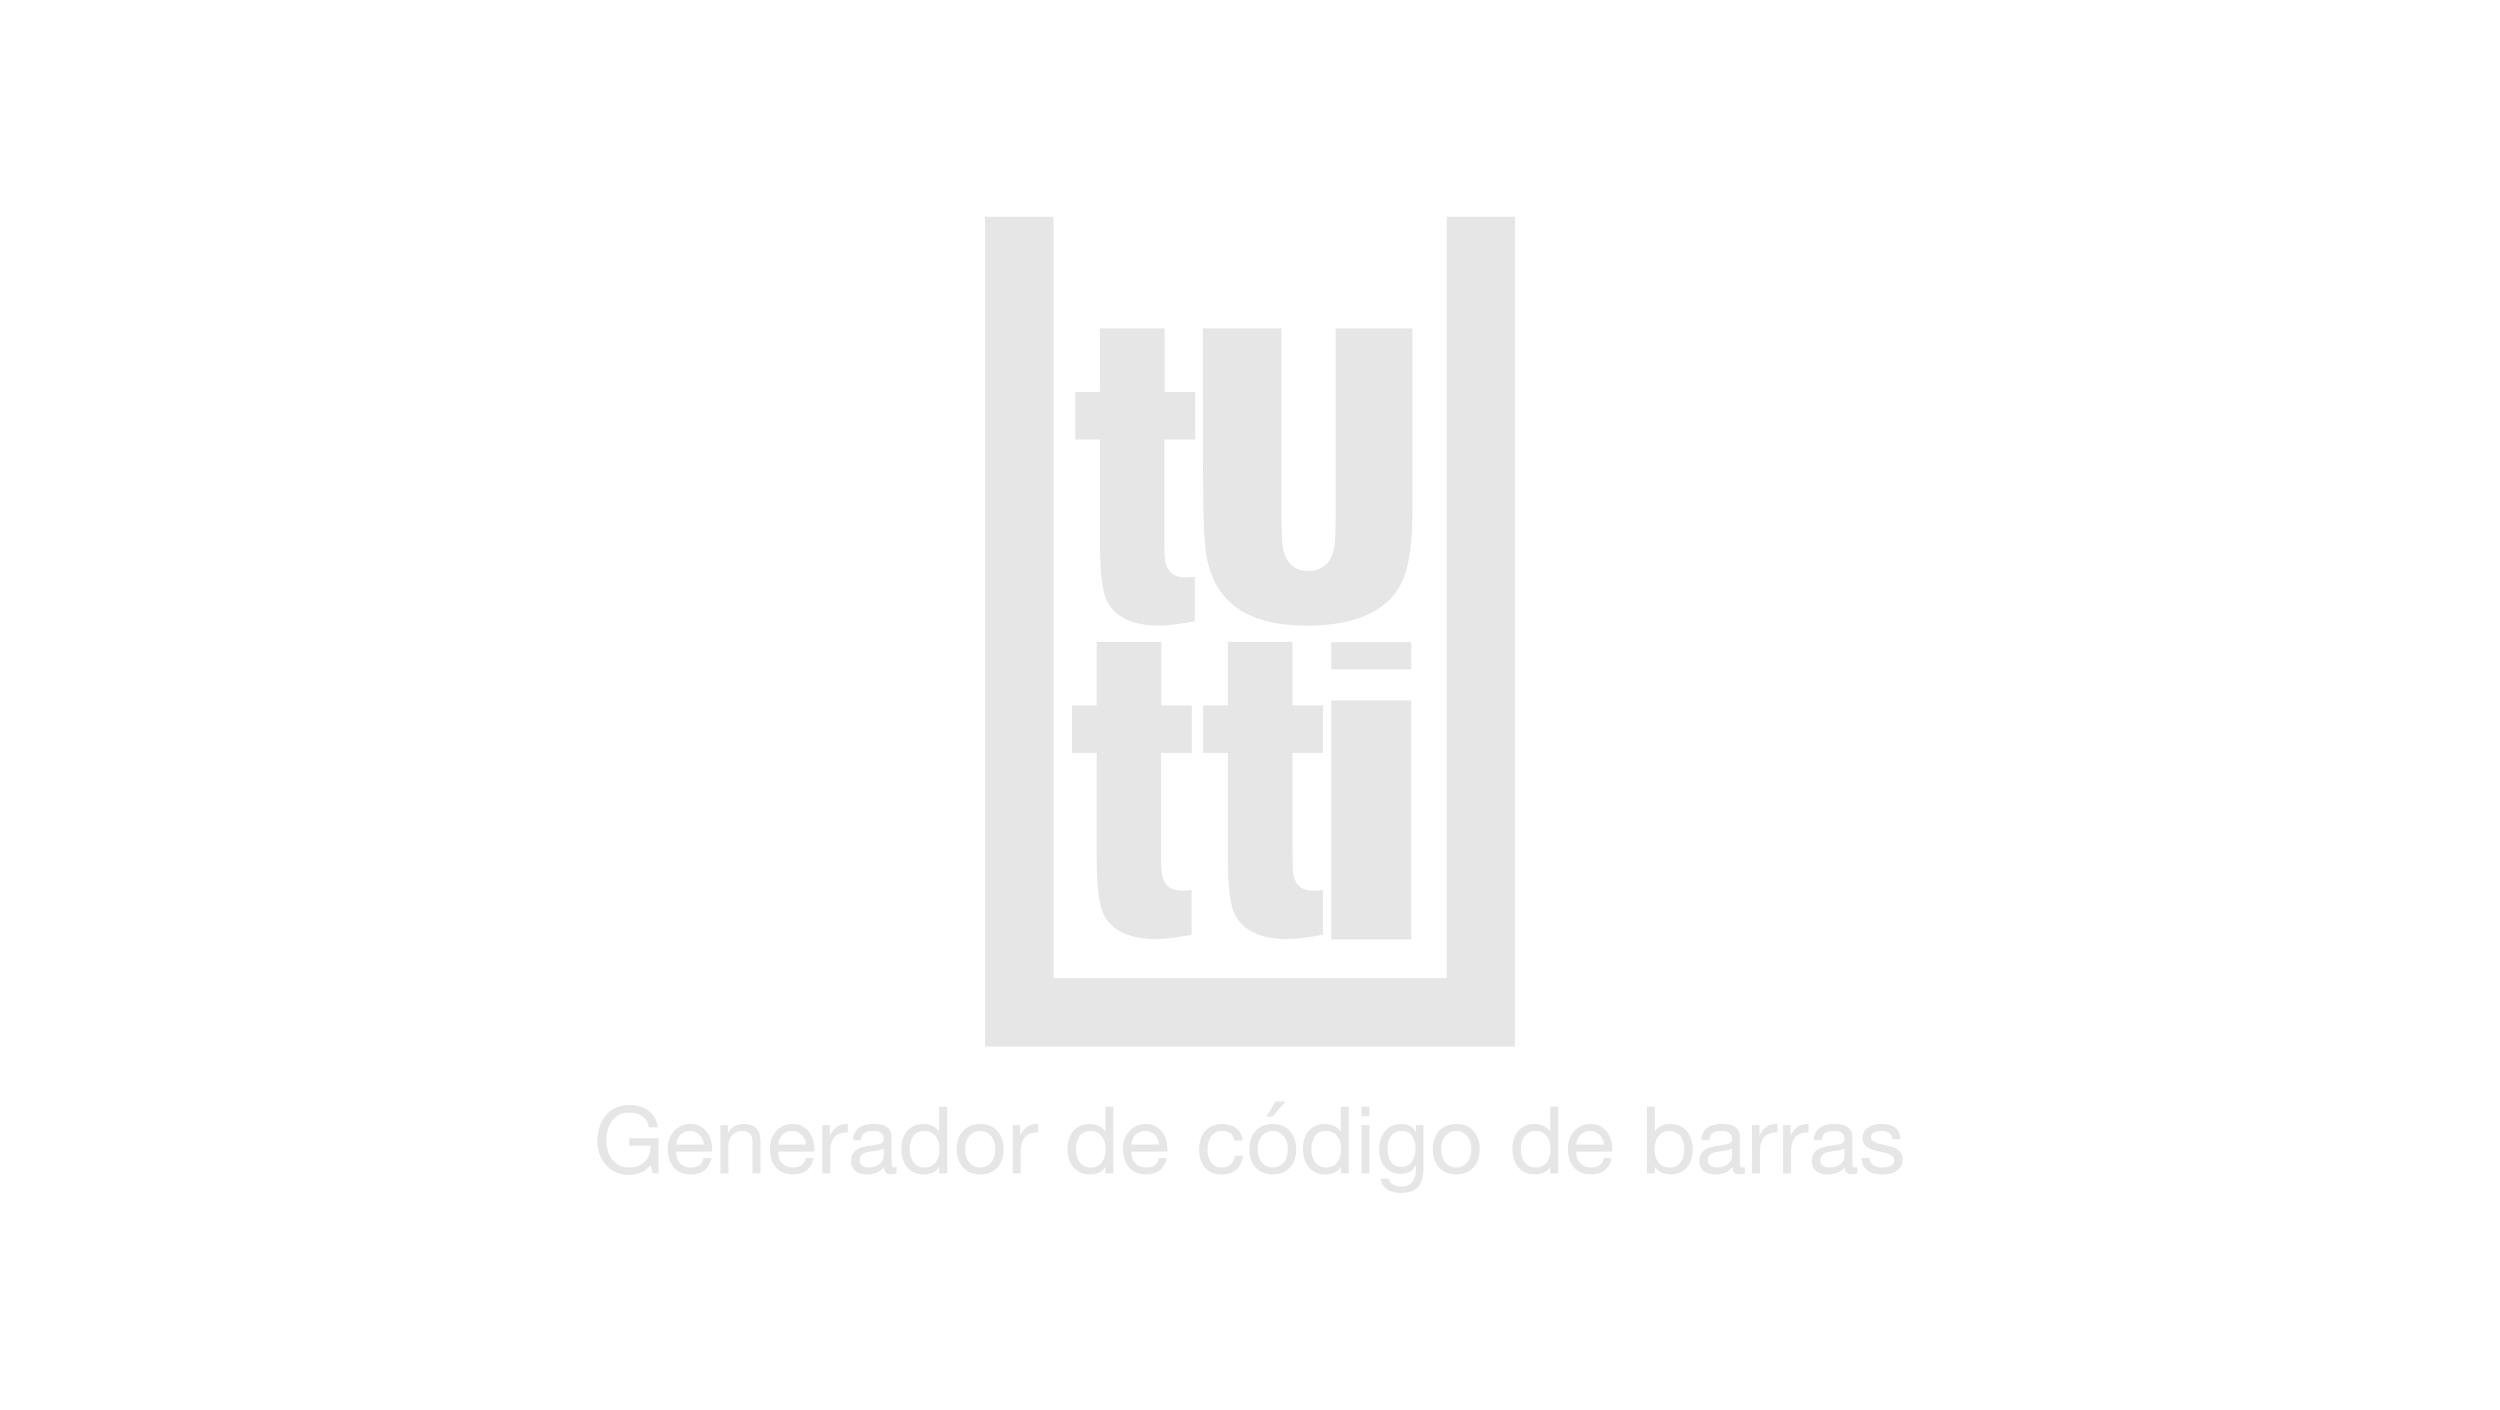<?xml version="1.0" encoding="utf-8"?>
<!-- Generator: Adobe Illustrator 16.0.0, SVG Export Plug-In . SVG Version: 6.00 Build 0)  -->
<!DOCTYPE svg PUBLIC "-//W3C//DTD SVG 1.1//EN" "http://www.w3.org/Graphics/SVG/1.1/DTD/svg11.dtd">
<svg version="1.1" id="Capa_1" xmlns="http://www.w3.org/2000/svg" xmlns:xlink="http://www.w3.org/1999/xlink" x="0px" y="0px"
	 width="320.961px" height="180.979px" viewBox="0 0 320.961 180.979" enable-background="new 0 0 320.961 180.979"
	 xml:space="preserve">
<g>
	<g>
		<polygon fill="#E6E6E6" points="185.742,27.825 185.742,125.581 135.256,125.581 135.256,27.825 126.465,27.825 126.465,134.372 
			194.496,134.372 194.496,27.825 		"/>
		<path fill="#E6E6E6" d="M170.913,82.439h10.272v3.494h-10.272V82.439z M170.913,89.926h10.272v30.679h-10.272V89.926z"/>
		<path fill="#E6E6E6" d="M169.854,120.003c-2.047,0.391-3.564,0.564-4.52,0.564c-3.387,0-5.614-1.021-6.743-3.035
			c-0.635-1.164-0.953-3.602-0.953-7.307V96.665h-3.179V90.56h3.179v-8.154h8.298v8.154h3.918v6.105h-3.918v12.076
			c0,2.082,0.032,3.283,0.141,3.672c0.316,1.307,1.162,1.941,2.578,1.941c0.141,0,0.313,0,0.598-0.035
			c0.281-0.035,0.461-0.035,0.602-0.035V120.003L169.854,120.003z"/>
		<path fill="#E6E6E6" d="M152.979,120.003c-2.049,0.391-3.53,0.564-4.52,0.564c-3.39,0-5.613-1.021-6.707-3.035
			c-0.636-1.164-0.954-3.602-0.954-7.307V96.665h-3.177V90.56h3.177v-8.154h8.297v8.154h3.918v6.105h-3.954v12.076
			c0,2.082,0.036,3.283,0.142,3.672c0.316,1.307,1.165,1.941,2.575,1.941c0.144,0,0.319,0,0.602-0.035
			c0.284-0.035,0.46-0.035,0.602-0.035V120.003z"/>
		<path fill="#E6E6E6" d="M154.425,42.159h10.095v23.37c0,2.647,0.071,4.237,0.181,4.766c0.39,2.014,1.479,3,3.28,3
			c1.767,0,2.898-0.987,3.321-3c0.104-0.494,0.175-2.083,0.175-4.766v-23.37h9.852v23.794c0,4.413-0.567,7.59-1.729,9.497
			c-1.979,3.248-5.932,4.873-11.898,4.873c-7.521,0-11.792-3-12.816-9.003c-0.283-1.729-0.424-4.767-0.424-9.108
			C154.425,62.175,154.425,42.159,154.425,42.159z"/>
		<path fill="#E6E6E6" d="M153.401,79.758c-2.048,0.389-3.564,0.564-4.519,0.564c-3.354,0-5.613-1.025-6.708-3.036
			c-0.635-1.167-0.953-3.603-0.953-7.309V56.422h-3.178v-6.107h3.178v-8.155h8.295v8.155h3.919v6.107h-3.955v12.073
			c0,2.083,0.035,3.284,0.144,3.672c0.316,1.305,1.164,1.979,2.576,1.979c0.104,0,0.317-0.037,0.601-0.037
			c0.282-0.036,0.458-0.036,0.6-0.036L153.401,79.758L153.401,79.758z"/>
	</g>
	<g>
		<path fill="#E6E6E6" d="M82.271,150.544c-0.496,0.195-0.996,0.295-1.5,0.295c-0.64,0-1.212-0.119-1.716-0.355
			c-0.504-0.234-0.932-0.553-1.284-0.953c-0.352-0.4-0.62-0.859-0.804-1.381c-0.185-0.52-0.276-1.059-0.276-1.619
			c0-0.625,0.086-1.219,0.259-1.781c0.172-0.564,0.428-1.059,0.768-1.482s0.764-0.762,1.272-1.014
			c0.508-0.252,1.102-0.379,1.781-0.379c0.464,0,0.902,0.055,1.314,0.162s0.78,0.277,1.104,0.51
			c0.324,0.232,0.597,0.527,0.816,0.883s0.37,0.785,0.45,1.289h-1.141c-0.056-0.328-0.16-0.609-0.312-0.846
			c-0.152-0.236-0.34-0.43-0.564-0.582c-0.224-0.152-0.478-0.266-0.762-0.342s-0.586-0.113-0.906-0.113
			c-0.52,0-0.966,0.104-1.338,0.311c-0.372,0.209-0.676,0.482-0.912,0.822c-0.235,0.34-0.41,0.729-0.521,1.164
			c-0.112,0.438-0.168,0.883-0.168,1.338c0,0.449,0.063,0.879,0.191,1.291s0.316,0.775,0.564,1.092s0.554,0.568,0.918,0.756
			s0.786,0.281,1.266,0.281c0.448,0,0.844-0.072,1.188-0.215c0.344-0.145,0.634-0.342,0.87-0.594
			c0.235-0.252,0.414-0.549,0.534-0.889c0.119-0.34,0.172-0.707,0.155-1.098h-2.735v-0.961h3.756v4.512h-0.721l-0.3-1.066
			C83.184,150.027,82.768,150.349,82.271,150.544z"/>
		<path fill="#E6E6E6" d="M90.443,150.251c-0.464,0.352-1.048,0.527-1.752,0.527c-0.496,0-0.926-0.08-1.29-0.24
			s-0.67-0.385-0.918-0.672s-0.435-0.633-0.559-1.031c-0.124-0.4-0.193-0.836-0.21-1.309c0-0.473,0.072-0.904,0.217-1.297
			c0.144-0.391,0.346-0.73,0.605-1.02c0.26-0.287,0.568-0.512,0.924-0.672c0.356-0.16,0.746-0.24,1.17-0.24
			c0.553,0,1.01,0.115,1.374,0.342c0.364,0.229,0.656,0.52,0.876,0.871c0.221,0.352,0.372,0.736,0.456,1.152
			s0.118,0.811,0.103,1.188h-4.645c-0.008,0.271,0.024,0.529,0.097,0.773c0.071,0.244,0.188,0.461,0.348,0.648
			s0.364,0.338,0.612,0.449c0.247,0.113,0.54,0.168,0.876,0.168c0.432,0,0.786-0.1,1.062-0.299c0.276-0.201,0.458-0.504,0.546-0.912
			h1.008C91.207,149.374,90.907,149.898,90.443,150.251z M90.197,146.267c-0.092-0.217-0.216-0.402-0.372-0.559
			s-0.34-0.279-0.552-0.371s-0.446-0.139-0.702-0.139c-0.264,0-0.502,0.047-0.714,0.139s-0.395,0.217-0.546,0.377
			c-0.152,0.16-0.272,0.346-0.36,0.559c-0.088,0.211-0.14,0.438-0.156,0.678h3.564C90.343,146.71,90.289,146.482,90.197,146.267z"/>
		<path fill="#E6E6E6" d="M93.455,144.443v0.984h0.024c0.424-0.752,1.096-1.129,2.016-1.129c0.408,0,0.748,0.057,1.021,0.168
			c0.271,0.113,0.492,0.268,0.66,0.469c0.168,0.199,0.286,0.438,0.354,0.713c0.068,0.277,0.103,0.582,0.103,0.918v4.08h-1.021
			v-4.199c0-0.385-0.112-0.688-0.336-0.912s-0.532-0.336-0.924-0.336c-0.312,0-0.582,0.049-0.81,0.145
			c-0.229,0.096-0.419,0.232-0.57,0.408c-0.152,0.176-0.267,0.381-0.342,0.617c-0.076,0.236-0.114,0.494-0.114,0.773v3.504h-1.021
			v-6.203H93.455z"/>
		<path fill="#E6E6E6" d="M103.56,150.251c-0.464,0.352-1.048,0.527-1.752,0.527c-0.496,0-0.926-0.08-1.29-0.24
			s-0.67-0.385-0.918-0.672s-0.435-0.633-0.559-1.031c-0.124-0.4-0.193-0.836-0.21-1.309c0-0.473,0.072-0.904,0.217-1.297
			c0.144-0.391,0.346-0.73,0.605-1.02c0.26-0.287,0.568-0.512,0.924-0.672c0.356-0.16,0.746-0.24,1.17-0.24
			c0.553,0,1.01,0.115,1.374,0.342c0.364,0.229,0.656,0.52,0.876,0.871c0.221,0.352,0.372,0.736,0.456,1.152
			s0.118,0.811,0.103,1.188h-4.645c-0.008,0.271,0.024,0.529,0.097,0.773c0.071,0.244,0.188,0.461,0.348,0.648
			s0.364,0.338,0.612,0.449c0.247,0.113,0.54,0.168,0.876,0.168c0.432,0,0.786-0.1,1.062-0.299c0.276-0.201,0.458-0.504,0.546-0.912
			h1.008C104.323,149.374,104.023,149.898,103.56,150.251z M103.313,146.267c-0.092-0.217-0.216-0.402-0.372-0.559
			s-0.34-0.279-0.552-0.371s-0.446-0.139-0.702-0.139c-0.264,0-0.502,0.047-0.714,0.139s-0.395,0.217-0.546,0.377
			c-0.152,0.16-0.272,0.346-0.36,0.559c-0.088,0.211-0.14,0.438-0.156,0.678h3.564C103.459,146.71,103.405,146.482,103.313,146.267z
			"/>
		<path fill="#E6E6E6" d="M106.536,144.443v1.309h0.023c0.248-0.504,0.552-0.877,0.912-1.117s0.816-0.352,1.368-0.336v1.08
			c-0.408,0-0.756,0.057-1.044,0.168c-0.288,0.113-0.521,0.275-0.696,0.492s-0.304,0.479-0.384,0.787
			c-0.08,0.307-0.12,0.66-0.12,1.061v2.76h-1.02v-6.203H106.536z"/>
		<path fill="#E6E6E6" d="M115.103,150.622c-0.176,0.104-0.42,0.156-0.731,0.156c-0.265,0-0.475-0.074-0.63-0.223
			c-0.156-0.146-0.234-0.389-0.234-0.725c-0.28,0.336-0.606,0.578-0.978,0.725c-0.372,0.148-0.774,0.223-1.206,0.223
			c-0.28,0-0.546-0.031-0.799-0.096c-0.252-0.064-0.47-0.164-0.653-0.301c-0.185-0.135-0.33-0.312-0.438-0.533
			c-0.107-0.221-0.162-0.486-0.162-0.799c0-0.352,0.061-0.639,0.181-0.863s0.277-0.406,0.474-0.547
			c0.196-0.139,0.42-0.246,0.672-0.318c0.252-0.07,0.51-0.131,0.774-0.18c0.279-0.055,0.546-0.098,0.798-0.125
			s0.474-0.068,0.666-0.121c0.192-0.051,0.344-0.127,0.456-0.227c0.111-0.102,0.168-0.246,0.168-0.439
			c0-0.223-0.042-0.402-0.126-0.539s-0.192-0.24-0.324-0.312s-0.28-0.119-0.444-0.145c-0.164-0.023-0.325-0.035-0.485-0.035
			c-0.433,0-0.792,0.082-1.08,0.246s-0.444,0.475-0.468,0.93h-1.021c0.016-0.383,0.096-0.707,0.24-0.973
			c0.144-0.264,0.336-0.477,0.576-0.641c0.239-0.164,0.514-0.283,0.821-0.355c0.309-0.07,0.639-0.107,0.99-0.107
			c0.28,0,0.559,0.02,0.834,0.061c0.276,0.039,0.526,0.121,0.75,0.246c0.224,0.123,0.404,0.297,0.54,0.52
			c0.136,0.225,0.204,0.516,0.204,0.875v3.186c0,0.238,0.014,0.414,0.042,0.525c0.028,0.113,0.122,0.168,0.282,0.168
			c0.088,0,0.191-0.016,0.312-0.047V150.622z M113.447,147.443c-0.129,0.096-0.297,0.166-0.505,0.209s-0.426,0.08-0.653,0.107
			c-0.229,0.027-0.458,0.061-0.69,0.096c-0.231,0.035-0.439,0.094-0.624,0.174c-0.184,0.078-0.334,0.191-0.45,0.34
			c-0.115,0.146-0.174,0.348-0.174,0.604c0,0.166,0.034,0.307,0.103,0.424c0.067,0.115,0.155,0.209,0.264,0.279
			c0.108,0.072,0.234,0.123,0.378,0.156c0.145,0.031,0.296,0.047,0.456,0.047c0.336,0,0.624-0.045,0.864-0.137
			s0.436-0.207,0.588-0.346c0.151-0.141,0.264-0.291,0.336-0.455c0.072-0.162,0.108-0.316,0.108-0.459V147.443z"/>
		<path fill="#E6E6E6" d="M120.575,150.646v-0.84h-0.024c-0.168,0.344-0.432,0.592-0.792,0.744
			c-0.359,0.152-0.756,0.229-1.188,0.229c-0.48,0-0.898-0.088-1.254-0.264c-0.356-0.176-0.652-0.412-0.888-0.709
			c-0.236-0.295-0.414-0.639-0.534-1.031s-0.181-0.809-0.181-1.248s0.059-0.855,0.175-1.248c0.115-0.393,0.291-0.734,0.527-1.025
			c0.236-0.293,0.532-0.525,0.889-0.697c0.355-0.172,0.77-0.258,1.241-0.258c0.16,0,0.332,0.016,0.517,0.049
			c0.184,0.031,0.367,0.086,0.552,0.162c0.184,0.076,0.357,0.176,0.521,0.299c0.164,0.125,0.303,0.279,0.414,0.463h0.024v-3.191
			h1.02v8.566H120.575z M116.909,148.445c0.076,0.275,0.192,0.521,0.348,0.738c0.156,0.215,0.356,0.389,0.601,0.516
			c0.244,0.129,0.529,0.191,0.857,0.191c0.344,0,0.637-0.066,0.876-0.203c0.24-0.137,0.437-0.314,0.589-0.535
			c0.151-0.219,0.262-0.469,0.329-0.75c0.068-0.279,0.103-0.562,0.103-0.852c0-0.303-0.036-0.598-0.108-0.881
			c-0.071-0.285-0.186-0.535-0.342-0.75c-0.156-0.217-0.358-0.391-0.605-0.523c-0.248-0.131-0.549-0.197-0.9-0.197
			c-0.344,0-0.636,0.068-0.876,0.203c-0.24,0.137-0.432,0.316-0.576,0.541c-0.144,0.225-0.248,0.48-0.312,0.768
			c-0.064,0.289-0.097,0.584-0.097,0.889C116.795,147.886,116.833,148.169,116.909,148.445z"/>
		<path fill="#E6E6E6" d="M123.022,146.273c0.128-0.396,0.32-0.74,0.576-1.031c0.256-0.293,0.571-0.523,0.948-0.691
			c0.376-0.168,0.808-0.252,1.296-0.252c0.495,0,0.93,0.084,1.302,0.252s0.686,0.398,0.942,0.691
			c0.256,0.291,0.447,0.635,0.575,1.031s0.192,0.822,0.192,1.277c0,0.457-0.064,0.881-0.192,1.271
			c-0.128,0.393-0.319,0.734-0.575,1.027c-0.257,0.291-0.57,0.52-0.942,0.684s-0.807,0.246-1.302,0.246
			c-0.488,0-0.92-0.082-1.296-0.246c-0.377-0.164-0.692-0.393-0.948-0.684c-0.256-0.293-0.448-0.635-0.576-1.027
			c-0.128-0.391-0.192-0.814-0.192-1.271C122.83,147.095,122.895,146.669,123.022,146.273z M124.061,148.552
			c0.1,0.293,0.238,0.537,0.414,0.732s0.382,0.346,0.618,0.449c0.235,0.105,0.485,0.156,0.75,0.156c0.264,0,0.514-0.051,0.75-0.156
			c0.235-0.104,0.441-0.254,0.617-0.449c0.177-0.195,0.314-0.439,0.414-0.732c0.101-0.291,0.15-0.625,0.15-1.002
			c0-0.375-0.05-0.709-0.15-1.002c-0.1-0.291-0.237-0.537-0.414-0.738c-0.176-0.199-0.382-0.352-0.617-0.455
			c-0.236-0.104-0.486-0.156-0.75-0.156c-0.265,0-0.515,0.053-0.75,0.156c-0.236,0.104-0.442,0.256-0.618,0.455
			c-0.176,0.201-0.314,0.447-0.414,0.738c-0.101,0.293-0.15,0.627-0.15,1.002C123.91,147.927,123.96,148.261,124.061,148.552z"/>
		<path fill="#E6E6E6" d="M130.979,144.443v1.309h0.023c0.248-0.504,0.552-0.877,0.912-1.117s0.816-0.352,1.368-0.336v1.08
			c-0.408,0-0.756,0.057-1.044,0.168c-0.288,0.113-0.521,0.275-0.696,0.492s-0.304,0.479-0.384,0.787
			c-0.08,0.307-0.12,0.66-0.12,1.061v2.76h-1.02v-6.203H130.979z"/>
		<path fill="#E6E6E6" d="M141.911,150.646v-0.84h-0.024c-0.168,0.344-0.432,0.592-0.792,0.744
			c-0.359,0.152-0.756,0.229-1.188,0.229c-0.48,0-0.898-0.088-1.254-0.264c-0.356-0.176-0.652-0.412-0.888-0.709
			c-0.236-0.295-0.414-0.639-0.534-1.031s-0.181-0.809-0.181-1.248s0.059-0.855,0.175-1.248c0.115-0.393,0.291-0.734,0.527-1.025
			c0.236-0.293,0.532-0.525,0.889-0.697c0.355-0.172,0.77-0.258,1.241-0.258c0.16,0,0.332,0.016,0.517,0.049
			c0.184,0.031,0.367,0.086,0.552,0.162c0.184,0.076,0.357,0.176,0.521,0.299c0.164,0.125,0.303,0.279,0.414,0.463h0.024v-3.191
			h1.02v8.566H141.911z M138.245,148.445c0.076,0.275,0.192,0.521,0.348,0.738c0.156,0.215,0.356,0.389,0.601,0.516
			c0.244,0.129,0.529,0.191,0.857,0.191c0.344,0,0.637-0.066,0.876-0.203c0.24-0.137,0.437-0.314,0.589-0.535
			c0.151-0.219,0.262-0.469,0.329-0.75c0.068-0.279,0.103-0.562,0.103-0.852c0-0.303-0.036-0.598-0.108-0.881
			c-0.071-0.285-0.186-0.535-0.342-0.75c-0.156-0.217-0.358-0.391-0.605-0.523c-0.248-0.131-0.549-0.197-0.9-0.197
			c-0.344,0-0.636,0.068-0.876,0.203c-0.24,0.137-0.432,0.316-0.576,0.541c-0.144,0.225-0.248,0.48-0.312,0.768
			c-0.064,0.289-0.097,0.584-0.097,0.889C138.131,147.886,138.169,148.169,138.245,148.445z"/>
		<path fill="#E6E6E6" d="M148.895,150.251c-0.464,0.352-1.048,0.527-1.752,0.527c-0.496,0-0.926-0.08-1.29-0.24
			s-0.67-0.385-0.918-0.672s-0.435-0.633-0.559-1.031c-0.124-0.4-0.193-0.836-0.21-1.309c0-0.473,0.072-0.904,0.217-1.297
			c0.144-0.391,0.346-0.73,0.605-1.02c0.26-0.287,0.568-0.512,0.924-0.672c0.356-0.16,0.746-0.24,1.17-0.24
			c0.553,0,1.01,0.115,1.374,0.342c0.364,0.229,0.656,0.52,0.876,0.871c0.221,0.352,0.372,0.736,0.456,1.152
			s0.118,0.811,0.103,1.188h-4.645c-0.008,0.271,0.024,0.529,0.097,0.773c0.071,0.244,0.188,0.461,0.348,0.648
			s0.364,0.338,0.612,0.449c0.247,0.113,0.54,0.168,0.876,0.168c0.432,0,0.786-0.1,1.062-0.299c0.276-0.201,0.458-0.504,0.546-0.912
			h1.008C149.658,149.374,149.358,149.898,148.895,150.251z M148.648,146.267c-0.092-0.217-0.216-0.402-0.372-0.559
			s-0.34-0.279-0.552-0.371s-0.446-0.139-0.702-0.139c-0.264,0-0.502,0.047-0.714,0.139s-0.395,0.217-0.546,0.377
			c-0.152,0.16-0.272,0.346-0.36,0.559c-0.088,0.211-0.14,0.438-0.156,0.678h3.564C148.794,146.71,148.74,146.482,148.648,146.267z"
			/>
		<path fill="#E6E6E6" d="M157.99,145.523c-0.256-0.217-0.6-0.324-1.031-0.324c-0.368,0-0.677,0.068-0.925,0.203
			c-0.248,0.137-0.445,0.316-0.594,0.541c-0.147,0.225-0.254,0.482-0.317,0.773c-0.064,0.293-0.097,0.594-0.097,0.906
			c0,0.289,0.034,0.568,0.103,0.84c0.067,0.271,0.174,0.514,0.317,0.727c0.145,0.211,0.332,0.383,0.564,0.51
			c0.231,0.129,0.508,0.191,0.828,0.191c0.504,0,0.897-0.131,1.182-0.395c0.284-0.266,0.458-0.637,0.522-1.117h1.044
			c-0.112,0.768-0.398,1.361-0.858,1.775c-0.46,0.416-1.086,0.625-1.878,0.625c-0.472,0-0.89-0.076-1.254-0.229
			s-0.668-0.367-0.912-0.648c-0.244-0.279-0.428-0.613-0.552-1.002c-0.124-0.387-0.187-0.812-0.187-1.277
			c0-0.463,0.061-0.898,0.181-1.303c0.12-0.402,0.302-0.756,0.546-1.055c0.244-0.301,0.55-0.537,0.918-0.709
			s0.796-0.258,1.284-0.258c0.352,0,0.682,0.043,0.989,0.127c0.309,0.084,0.58,0.213,0.816,0.389
			c0.236,0.178,0.43,0.398,0.582,0.666c0.151,0.27,0.248,0.586,0.288,0.955h-1.056C158.415,146.042,158.247,145.738,157.99,145.523z
			"/>
		<path fill="#E6E6E6" d="M160.582,146.273c0.128-0.396,0.32-0.74,0.576-1.031c0.256-0.293,0.572-0.523,0.949-0.691
			c0.375-0.168,0.807-0.252,1.295-0.252c0.496,0,0.93,0.084,1.303,0.252c0.371,0.168,0.686,0.398,0.941,0.691
			c0.256,0.291,0.447,0.635,0.576,1.031c0.127,0.396,0.191,0.822,0.191,1.277c0,0.457-0.064,0.881-0.191,1.271
			c-0.129,0.393-0.32,0.734-0.576,1.027c-0.256,0.291-0.57,0.52-0.941,0.684c-0.373,0.164-0.807,0.246-1.303,0.246
			c-0.488,0-0.92-0.082-1.295-0.246c-0.377-0.164-0.693-0.393-0.949-0.684c-0.256-0.293-0.448-0.635-0.576-1.027
			c-0.128-0.391-0.192-0.814-0.192-1.271C160.39,147.095,160.454,146.669,160.582,146.273z M161.621,148.552
			c0.1,0.293,0.238,0.537,0.414,0.732s0.381,0.346,0.617,0.449c0.236,0.105,0.486,0.156,0.75,0.156s0.514-0.051,0.75-0.156
			c0.236-0.104,0.441-0.254,0.617-0.449c0.178-0.195,0.314-0.439,0.414-0.732c0.102-0.291,0.15-0.625,0.15-1.002
			c0-0.375-0.049-0.709-0.15-1.002c-0.1-0.291-0.236-0.537-0.414-0.738c-0.176-0.199-0.381-0.352-0.617-0.455
			s-0.486-0.156-0.75-0.156s-0.514,0.053-0.75,0.156s-0.441,0.256-0.617,0.455c-0.176,0.201-0.314,0.447-0.414,0.738
			c-0.102,0.293-0.15,0.627-0.15,1.002C161.471,147.927,161.52,148.261,161.621,148.552z M163.75,141.406l-1.152,1.945h0.77
			l1.691-1.945H163.75z"/>
		<path fill="#E6E6E6" d="M172.139,150.646v-0.84h-0.025c-0.168,0.344-0.432,0.592-0.791,0.744s-0.756,0.229-1.188,0.229
			c-0.48,0-0.898-0.088-1.254-0.264c-0.357-0.176-0.652-0.412-0.889-0.709c-0.236-0.295-0.414-0.639-0.533-1.031
			c-0.121-0.393-0.182-0.809-0.182-1.248s0.059-0.855,0.176-1.248c0.115-0.393,0.291-0.734,0.527-1.025
			c0.236-0.293,0.531-0.525,0.889-0.697c0.355-0.172,0.77-0.258,1.24-0.258c0.16,0,0.332,0.016,0.518,0.049
			c0.184,0.031,0.367,0.086,0.551,0.162s0.357,0.176,0.521,0.299c0.164,0.125,0.303,0.279,0.414,0.463h0.025v-3.191h1.02v8.566
			H172.139z M168.473,148.445c0.076,0.275,0.191,0.521,0.348,0.738c0.156,0.215,0.355,0.389,0.6,0.516
			c0.244,0.129,0.529,0.191,0.857,0.191c0.344,0,0.637-0.066,0.877-0.203s0.436-0.314,0.588-0.535
			c0.152-0.219,0.262-0.469,0.33-0.75c0.068-0.279,0.102-0.562,0.102-0.852c0-0.303-0.035-0.598-0.107-0.881
			c-0.072-0.285-0.186-0.535-0.342-0.75c-0.156-0.217-0.359-0.391-0.605-0.523c-0.248-0.131-0.549-0.197-0.9-0.197
			c-0.344,0-0.637,0.068-0.877,0.203c-0.24,0.137-0.432,0.316-0.576,0.541c-0.143,0.225-0.248,0.48-0.311,0.768
			c-0.064,0.289-0.098,0.584-0.098,0.889C168.357,147.886,168.396,148.169,168.473,148.445z"/>
		<path fill="#E6E6E6" d="M174.791,143.327v-1.248h1.02v1.248H174.791z M175.811,144.443v6.203h-1.02v-6.203H175.811z"/>
		<path fill="#E6E6E6" d="M182.051,152.398c-0.465,0.504-1.193,0.756-2.184,0.756c-0.289,0-0.582-0.031-0.883-0.096
			s-0.572-0.168-0.816-0.311c-0.244-0.145-0.445-0.332-0.605-0.564s-0.248-0.516-0.264-0.852h1.02
			c0.008,0.184,0.066,0.34,0.174,0.467c0.107,0.129,0.24,0.232,0.396,0.312s0.326,0.139,0.51,0.174s0.359,0.055,0.527,0.055
			c0.336,0,0.621-0.059,0.854-0.174c0.23-0.117,0.424-0.277,0.574-0.48c0.152-0.205,0.264-0.451,0.33-0.738
			c0.068-0.287,0.104-0.604,0.104-0.947v-0.408h-0.025c-0.176,0.383-0.441,0.666-0.797,0.846s-0.734,0.27-1.135,0.27
			c-0.463,0-0.867-0.084-1.211-0.252c-0.346-0.168-0.633-0.395-0.865-0.678s-0.406-0.615-0.521-0.996s-0.174-0.781-0.174-1.205
			c0-0.369,0.049-0.746,0.145-1.135s0.256-0.74,0.479-1.057c0.225-0.316,0.521-0.576,0.889-0.779
			c0.367-0.205,0.82-0.307,1.355-0.307c0.393,0,0.752,0.086,1.08,0.258s0.584,0.432,0.77,0.775h0.012v-0.889h0.959v5.676
			C182.746,151.134,182.514,151.894,182.051,152.398z M180.748,149.609c0.236-0.141,0.426-0.324,0.57-0.553
			c0.145-0.227,0.25-0.486,0.318-0.773s0.102-0.576,0.102-0.863c0-0.273-0.031-0.541-0.096-0.805s-0.166-0.502-0.307-0.715
			c-0.139-0.211-0.322-0.381-0.545-0.51c-0.225-0.127-0.496-0.191-0.816-0.191c-0.328,0-0.607,0.062-0.84,0.186
			c-0.232,0.125-0.422,0.291-0.57,0.498c-0.148,0.209-0.256,0.449-0.324,0.721s-0.102,0.557-0.102,0.852
			c0,0.279,0.027,0.561,0.084,0.84c0.057,0.281,0.152,0.535,0.287,0.762c0.137,0.229,0.316,0.412,0.541,0.553
			c0.223,0.141,0.504,0.209,0.84,0.209S180.512,149.749,180.748,149.609z"/>
		<path fill="#E6E6E6" d="M184.139,146.273c0.127-0.396,0.32-0.74,0.576-1.031c0.256-0.293,0.57-0.523,0.947-0.691
			s0.809-0.252,1.297-0.252c0.494,0,0.93,0.084,1.301,0.252c0.373,0.168,0.686,0.398,0.943,0.691
			c0.256,0.291,0.447,0.635,0.574,1.031c0.129,0.396,0.193,0.822,0.193,1.277c0,0.457-0.064,0.881-0.193,1.271
			c-0.127,0.393-0.318,0.734-0.574,1.027c-0.258,0.291-0.57,0.52-0.943,0.684c-0.371,0.164-0.807,0.246-1.301,0.246
			c-0.488,0-0.92-0.082-1.297-0.246s-0.691-0.393-0.947-0.684c-0.256-0.293-0.449-0.635-0.576-1.027
			c-0.129-0.391-0.193-0.814-0.193-1.271C183.945,147.095,184.01,146.669,184.139,146.273z M185.176,148.552
			c0.1,0.293,0.238,0.537,0.414,0.732s0.383,0.346,0.619,0.449c0.234,0.105,0.484,0.156,0.75,0.156c0.264,0,0.514-0.051,0.75-0.156
			c0.234-0.104,0.441-0.254,0.617-0.449s0.314-0.439,0.414-0.732c0.1-0.291,0.15-0.625,0.15-1.002c0-0.375-0.051-0.709-0.15-1.002
			c-0.1-0.291-0.238-0.537-0.414-0.738c-0.176-0.199-0.383-0.352-0.617-0.455c-0.236-0.104-0.486-0.156-0.75-0.156
			c-0.266,0-0.516,0.053-0.75,0.156c-0.236,0.104-0.443,0.256-0.619,0.455c-0.176,0.201-0.314,0.447-0.414,0.738
			c-0.1,0.293-0.15,0.627-0.15,1.002C185.025,147.927,185.076,148.261,185.176,148.552z"/>
		<path fill="#E6E6E6" d="M199.029,150.646v-0.84h-0.023c-0.168,0.344-0.432,0.592-0.793,0.744
			c-0.359,0.152-0.756,0.229-1.188,0.229c-0.48,0-0.898-0.088-1.254-0.264s-0.652-0.412-0.887-0.709
			c-0.236-0.295-0.414-0.639-0.535-1.031c-0.119-0.393-0.18-0.809-0.18-1.248s0.059-0.855,0.174-1.248s0.291-0.734,0.527-1.025
			c0.236-0.293,0.533-0.525,0.889-0.697s0.77-0.258,1.242-0.258c0.16,0,0.332,0.016,0.516,0.049
			c0.184,0.031,0.367,0.086,0.553,0.162c0.184,0.076,0.357,0.176,0.521,0.299c0.164,0.125,0.303,0.279,0.414,0.463h0.023v-3.191
			h1.02v8.566H199.029z M195.363,148.445c0.076,0.275,0.193,0.521,0.348,0.738c0.156,0.215,0.357,0.389,0.602,0.516
			c0.244,0.129,0.529,0.191,0.857,0.191c0.344,0,0.637-0.066,0.875-0.203c0.24-0.137,0.438-0.314,0.59-0.535
			c0.15-0.219,0.262-0.469,0.328-0.75c0.068-0.279,0.104-0.562,0.104-0.852c0-0.303-0.037-0.598-0.109-0.881
			c-0.07-0.285-0.186-0.535-0.342-0.75c-0.156-0.217-0.357-0.391-0.605-0.523c-0.248-0.131-0.549-0.197-0.9-0.197
			c-0.344,0-0.635,0.068-0.875,0.203c-0.24,0.137-0.432,0.316-0.576,0.541s-0.248,0.48-0.312,0.768
			c-0.064,0.289-0.096,0.584-0.096,0.889C195.25,147.886,195.287,148.169,195.363,148.445z"/>
		<path fill="#E6E6E6" d="M206.014,150.251c-0.463,0.352-1.047,0.527-1.752,0.527c-0.496,0-0.926-0.08-1.289-0.24
			c-0.365-0.16-0.67-0.385-0.918-0.672s-0.436-0.633-0.559-1.031c-0.125-0.4-0.193-0.836-0.211-1.309
			c0-0.473,0.072-0.904,0.217-1.297c0.145-0.391,0.346-0.73,0.605-1.02c0.26-0.287,0.568-0.512,0.924-0.672
			c0.357-0.16,0.746-0.24,1.17-0.24c0.553,0,1.01,0.115,1.375,0.342c0.363,0.229,0.656,0.52,0.875,0.871
			c0.221,0.352,0.373,0.736,0.457,1.152s0.117,0.811,0.102,1.188h-4.645c-0.008,0.271,0.025,0.529,0.098,0.773
			c0.07,0.244,0.188,0.461,0.348,0.648s0.363,0.338,0.611,0.449c0.248,0.113,0.541,0.168,0.877,0.168c0.432,0,0.785-0.1,1.061-0.299
			c0.277-0.201,0.459-0.504,0.547-0.912h1.008C206.777,149.374,206.479,149.898,206.014,150.251z M205.768,146.267
			c-0.092-0.217-0.215-0.402-0.371-0.559s-0.34-0.279-0.553-0.371c-0.211-0.092-0.445-0.139-0.701-0.139
			c-0.264,0-0.502,0.047-0.715,0.139c-0.211,0.092-0.395,0.217-0.545,0.377c-0.152,0.16-0.273,0.346-0.361,0.559
			c-0.088,0.211-0.139,0.438-0.156,0.678h3.564C205.914,146.71,205.859,146.482,205.768,146.267z"/>
		<path fill="#E6E6E6" d="M212.457,142.079v3.203h0.023c0.168-0.344,0.434-0.594,0.793-0.75s0.756-0.234,1.188-0.234
			c0.48,0,0.898,0.088,1.254,0.264c0.355,0.178,0.652,0.414,0.889,0.715s0.414,0.646,0.533,1.037c0.121,0.393,0.18,0.809,0.18,1.248
			c0,0.441-0.057,0.857-0.174,1.248c-0.115,0.393-0.291,0.734-0.527,1.027c-0.236,0.291-0.531,0.521-0.889,0.689
			c-0.355,0.168-0.77,0.252-1.242,0.252c-0.15,0-0.32-0.016-0.51-0.049c-0.188-0.031-0.373-0.084-0.557-0.154
			c-0.186-0.072-0.359-0.17-0.523-0.295c-0.164-0.123-0.301-0.277-0.414-0.463h-0.023v0.828h-1.02v-8.566H212.457z M216.123,146.644
			c-0.076-0.275-0.191-0.521-0.348-0.738c-0.156-0.215-0.355-0.387-0.6-0.516c-0.244-0.127-0.531-0.191-0.859-0.191
			c-0.344,0-0.635,0.068-0.875,0.203c-0.24,0.137-0.436,0.314-0.588,0.535s-0.262,0.471-0.33,0.75s-0.102,0.564-0.102,0.852
			c0,0.305,0.035,0.598,0.107,0.883c0.072,0.283,0.186,0.533,0.342,0.75c0.156,0.215,0.357,0.389,0.605,0.521s0.549,0.197,0.9,0.197
			s0.646-0.066,0.883-0.203s0.426-0.316,0.57-0.541c0.143-0.223,0.248-0.479,0.311-0.768c0.064-0.287,0.096-0.584,0.096-0.887
			C216.236,147.202,216.199,146.921,216.123,146.644z"/>
		<path fill="#E6E6E6" d="M224.014,150.622c-0.176,0.104-0.42,0.156-0.732,0.156c-0.264,0-0.475-0.074-0.629-0.223
			c-0.156-0.146-0.234-0.389-0.234-0.725c-0.281,0.336-0.607,0.578-0.979,0.725c-0.371,0.148-0.773,0.223-1.205,0.223
			c-0.281,0-0.547-0.031-0.799-0.096s-0.471-0.164-0.654-0.301c-0.184-0.135-0.33-0.312-0.438-0.533s-0.162-0.486-0.162-0.799
			c0-0.352,0.061-0.639,0.18-0.863c0.121-0.225,0.277-0.406,0.475-0.547c0.195-0.139,0.42-0.246,0.672-0.318
			c0.252-0.07,0.51-0.131,0.773-0.18c0.279-0.055,0.547-0.098,0.799-0.125s0.473-0.068,0.666-0.121
			c0.191-0.051,0.344-0.127,0.455-0.227c0.111-0.102,0.168-0.246,0.168-0.439c0-0.223-0.041-0.402-0.125-0.539
			s-0.193-0.24-0.324-0.312c-0.133-0.072-0.281-0.119-0.445-0.145c-0.164-0.023-0.324-0.035-0.484-0.035
			c-0.434,0-0.793,0.082-1.08,0.246c-0.289,0.164-0.445,0.475-0.469,0.93h-1.02c0.016-0.383,0.096-0.707,0.24-0.973
			c0.143-0.264,0.336-0.477,0.576-0.641c0.238-0.164,0.514-0.283,0.82-0.355c0.309-0.07,0.639-0.107,0.99-0.107
			c0.281,0,0.559,0.02,0.834,0.061c0.277,0.039,0.527,0.121,0.75,0.246c0.225,0.123,0.404,0.297,0.541,0.52
			c0.135,0.225,0.203,0.516,0.203,0.875v3.186c0,0.238,0.014,0.414,0.043,0.525c0.027,0.113,0.121,0.168,0.281,0.168
			c0.088,0,0.191-0.016,0.312-0.047V150.622z M222.357,147.443c-0.129,0.096-0.297,0.166-0.504,0.209
			c-0.209,0.043-0.426,0.08-0.654,0.107s-0.457,0.061-0.689,0.096s-0.439,0.094-0.625,0.174c-0.184,0.078-0.334,0.191-0.449,0.34
			c-0.115,0.146-0.174,0.348-0.174,0.604c0,0.166,0.033,0.307,0.102,0.424c0.068,0.115,0.156,0.209,0.264,0.279
			c0.109,0.072,0.234,0.123,0.379,0.156c0.145,0.031,0.295,0.047,0.455,0.047c0.336,0,0.625-0.045,0.865-0.137
			s0.436-0.207,0.588-0.346c0.15-0.141,0.264-0.291,0.336-0.455c0.072-0.162,0.107-0.316,0.107-0.459V147.443z"/>
		<path fill="#E6E6E6" d="M225.887,144.443v1.309h0.023c0.248-0.504,0.551-0.877,0.912-1.117c0.359-0.24,0.816-0.352,1.367-0.336
			v1.08c-0.408,0-0.756,0.057-1.043,0.168c-0.289,0.113-0.521,0.275-0.697,0.492s-0.303,0.479-0.383,0.787
			c-0.08,0.307-0.121,0.66-0.121,1.061v2.76h-1.02v-6.203H225.887z"/>
		<path fill="#E6E6E6" d="M229.881,144.443v1.309h0.023c0.248-0.504,0.553-0.877,0.912-1.117c0.361-0.24,0.816-0.352,1.369-0.336
			v1.08c-0.408,0-0.756,0.057-1.045,0.168c-0.287,0.113-0.52,0.275-0.695,0.492s-0.305,0.479-0.385,0.787
			c-0.08,0.307-0.119,0.66-0.119,1.061v2.76h-1.02v-6.203H229.881z"/>
		<path fill="#E6E6E6" d="M238.449,150.622c-0.176,0.104-0.42,0.156-0.732,0.156c-0.264,0-0.475-0.074-0.629-0.223
			c-0.156-0.146-0.234-0.389-0.234-0.725c-0.281,0.336-0.607,0.578-0.979,0.725c-0.371,0.148-0.773,0.223-1.205,0.223
			c-0.281,0-0.547-0.031-0.799-0.096s-0.471-0.164-0.654-0.301c-0.184-0.135-0.33-0.312-0.438-0.533s-0.162-0.486-0.162-0.799
			c0-0.352,0.061-0.639,0.18-0.863c0.121-0.225,0.277-0.406,0.475-0.547c0.195-0.139,0.42-0.246,0.672-0.318
			c0.252-0.07,0.51-0.131,0.773-0.18c0.279-0.055,0.547-0.098,0.799-0.125s0.473-0.068,0.666-0.121
			c0.191-0.051,0.344-0.127,0.455-0.227c0.111-0.102,0.168-0.246,0.168-0.439c0-0.223-0.041-0.402-0.125-0.539
			s-0.193-0.24-0.324-0.312c-0.133-0.072-0.281-0.119-0.445-0.145c-0.164-0.023-0.324-0.035-0.484-0.035
			c-0.434,0-0.793,0.082-1.08,0.246c-0.289,0.164-0.445,0.475-0.469,0.93h-1.02c0.016-0.383,0.096-0.707,0.24-0.973
			c0.143-0.264,0.336-0.477,0.576-0.641c0.238-0.164,0.514-0.283,0.82-0.355c0.309-0.07,0.639-0.107,0.99-0.107
			c0.281,0,0.559,0.02,0.834,0.061c0.277,0.039,0.527,0.121,0.75,0.246c0.225,0.123,0.404,0.297,0.541,0.52
			c0.135,0.225,0.203,0.516,0.203,0.875v3.186c0,0.238,0.014,0.414,0.043,0.525c0.027,0.113,0.121,0.168,0.281,0.168
			c0.088,0,0.191-0.016,0.312-0.047V150.622z M236.793,147.443c-0.129,0.096-0.297,0.166-0.504,0.209
			c-0.209,0.043-0.426,0.08-0.654,0.107s-0.457,0.061-0.689,0.096s-0.439,0.094-0.625,0.174c-0.184,0.078-0.334,0.191-0.449,0.34
			c-0.115,0.146-0.174,0.348-0.174,0.604c0,0.166,0.033,0.307,0.102,0.424c0.068,0.115,0.156,0.209,0.264,0.279
			c0.109,0.072,0.234,0.123,0.379,0.156c0.145,0.031,0.295,0.047,0.455,0.047c0.336,0,0.625-0.045,0.865-0.137
			s0.436-0.207,0.588-0.346c0.15-0.141,0.264-0.291,0.336-0.455c0.072-0.162,0.107-0.316,0.107-0.459V147.443z"/>
		<path fill="#E6E6E6" d="M240.178,149.261c0.096,0.156,0.221,0.279,0.377,0.371s0.332,0.158,0.529,0.199
			c0.195,0.039,0.396,0.059,0.605,0.059c0.16,0,0.328-0.012,0.504-0.035s0.338-0.068,0.486-0.133
			c0.148-0.062,0.27-0.158,0.365-0.281c0.096-0.125,0.145-0.281,0.145-0.475c0-0.264-0.1-0.463-0.301-0.6
			c-0.199-0.137-0.449-0.246-0.75-0.33c-0.299-0.084-0.625-0.16-0.977-0.229c-0.354-0.066-0.68-0.164-0.979-0.287
			c-0.301-0.125-0.551-0.299-0.75-0.521c-0.201-0.225-0.301-0.537-0.301-0.938c0-0.311,0.07-0.58,0.211-0.803
			c0.139-0.225,0.32-0.406,0.539-0.547c0.221-0.139,0.469-0.244,0.744-0.312c0.277-0.066,0.551-0.102,0.822-0.102
			c0.352,0,0.676,0.031,0.973,0.09c0.295,0.061,0.557,0.164,0.785,0.312s0.41,0.348,0.547,0.6c0.135,0.252,0.215,0.566,0.24,0.943
			h-1.021c-0.016-0.201-0.066-0.367-0.154-0.498c-0.09-0.133-0.201-0.238-0.338-0.318c-0.135-0.08-0.285-0.139-0.449-0.174
			c-0.164-0.037-0.33-0.055-0.498-0.055c-0.152,0-0.307,0.012-0.461,0.035c-0.156,0.025-0.299,0.066-0.428,0.127
			c-0.127,0.061-0.23,0.141-0.311,0.24s-0.121,0.23-0.121,0.391c0,0.176,0.062,0.32,0.186,0.438
			c0.125,0.115,0.283,0.211,0.475,0.287s0.408,0.141,0.648,0.193c0.24,0.051,0.48,0.105,0.721,0.16
			c0.256,0.057,0.506,0.125,0.75,0.205c0.242,0.08,0.459,0.186,0.646,0.318c0.189,0.131,0.34,0.297,0.457,0.498
			c0.115,0.199,0.174,0.447,0.174,0.744c0,0.375-0.078,0.688-0.234,0.936s-0.359,0.447-0.611,0.6s-0.537,0.258-0.852,0.318
			c-0.316,0.061-0.631,0.09-0.943,0.09c-0.344,0-0.672-0.035-0.984-0.107c-0.311-0.072-0.588-0.191-0.826-0.355
			c-0.24-0.162-0.434-0.379-0.576-0.646c-0.145-0.27-0.225-0.594-0.24-0.979h1.02C240.029,148.915,240.082,149.105,240.178,149.261z
			"/>
	</g>
</g>
</svg>
